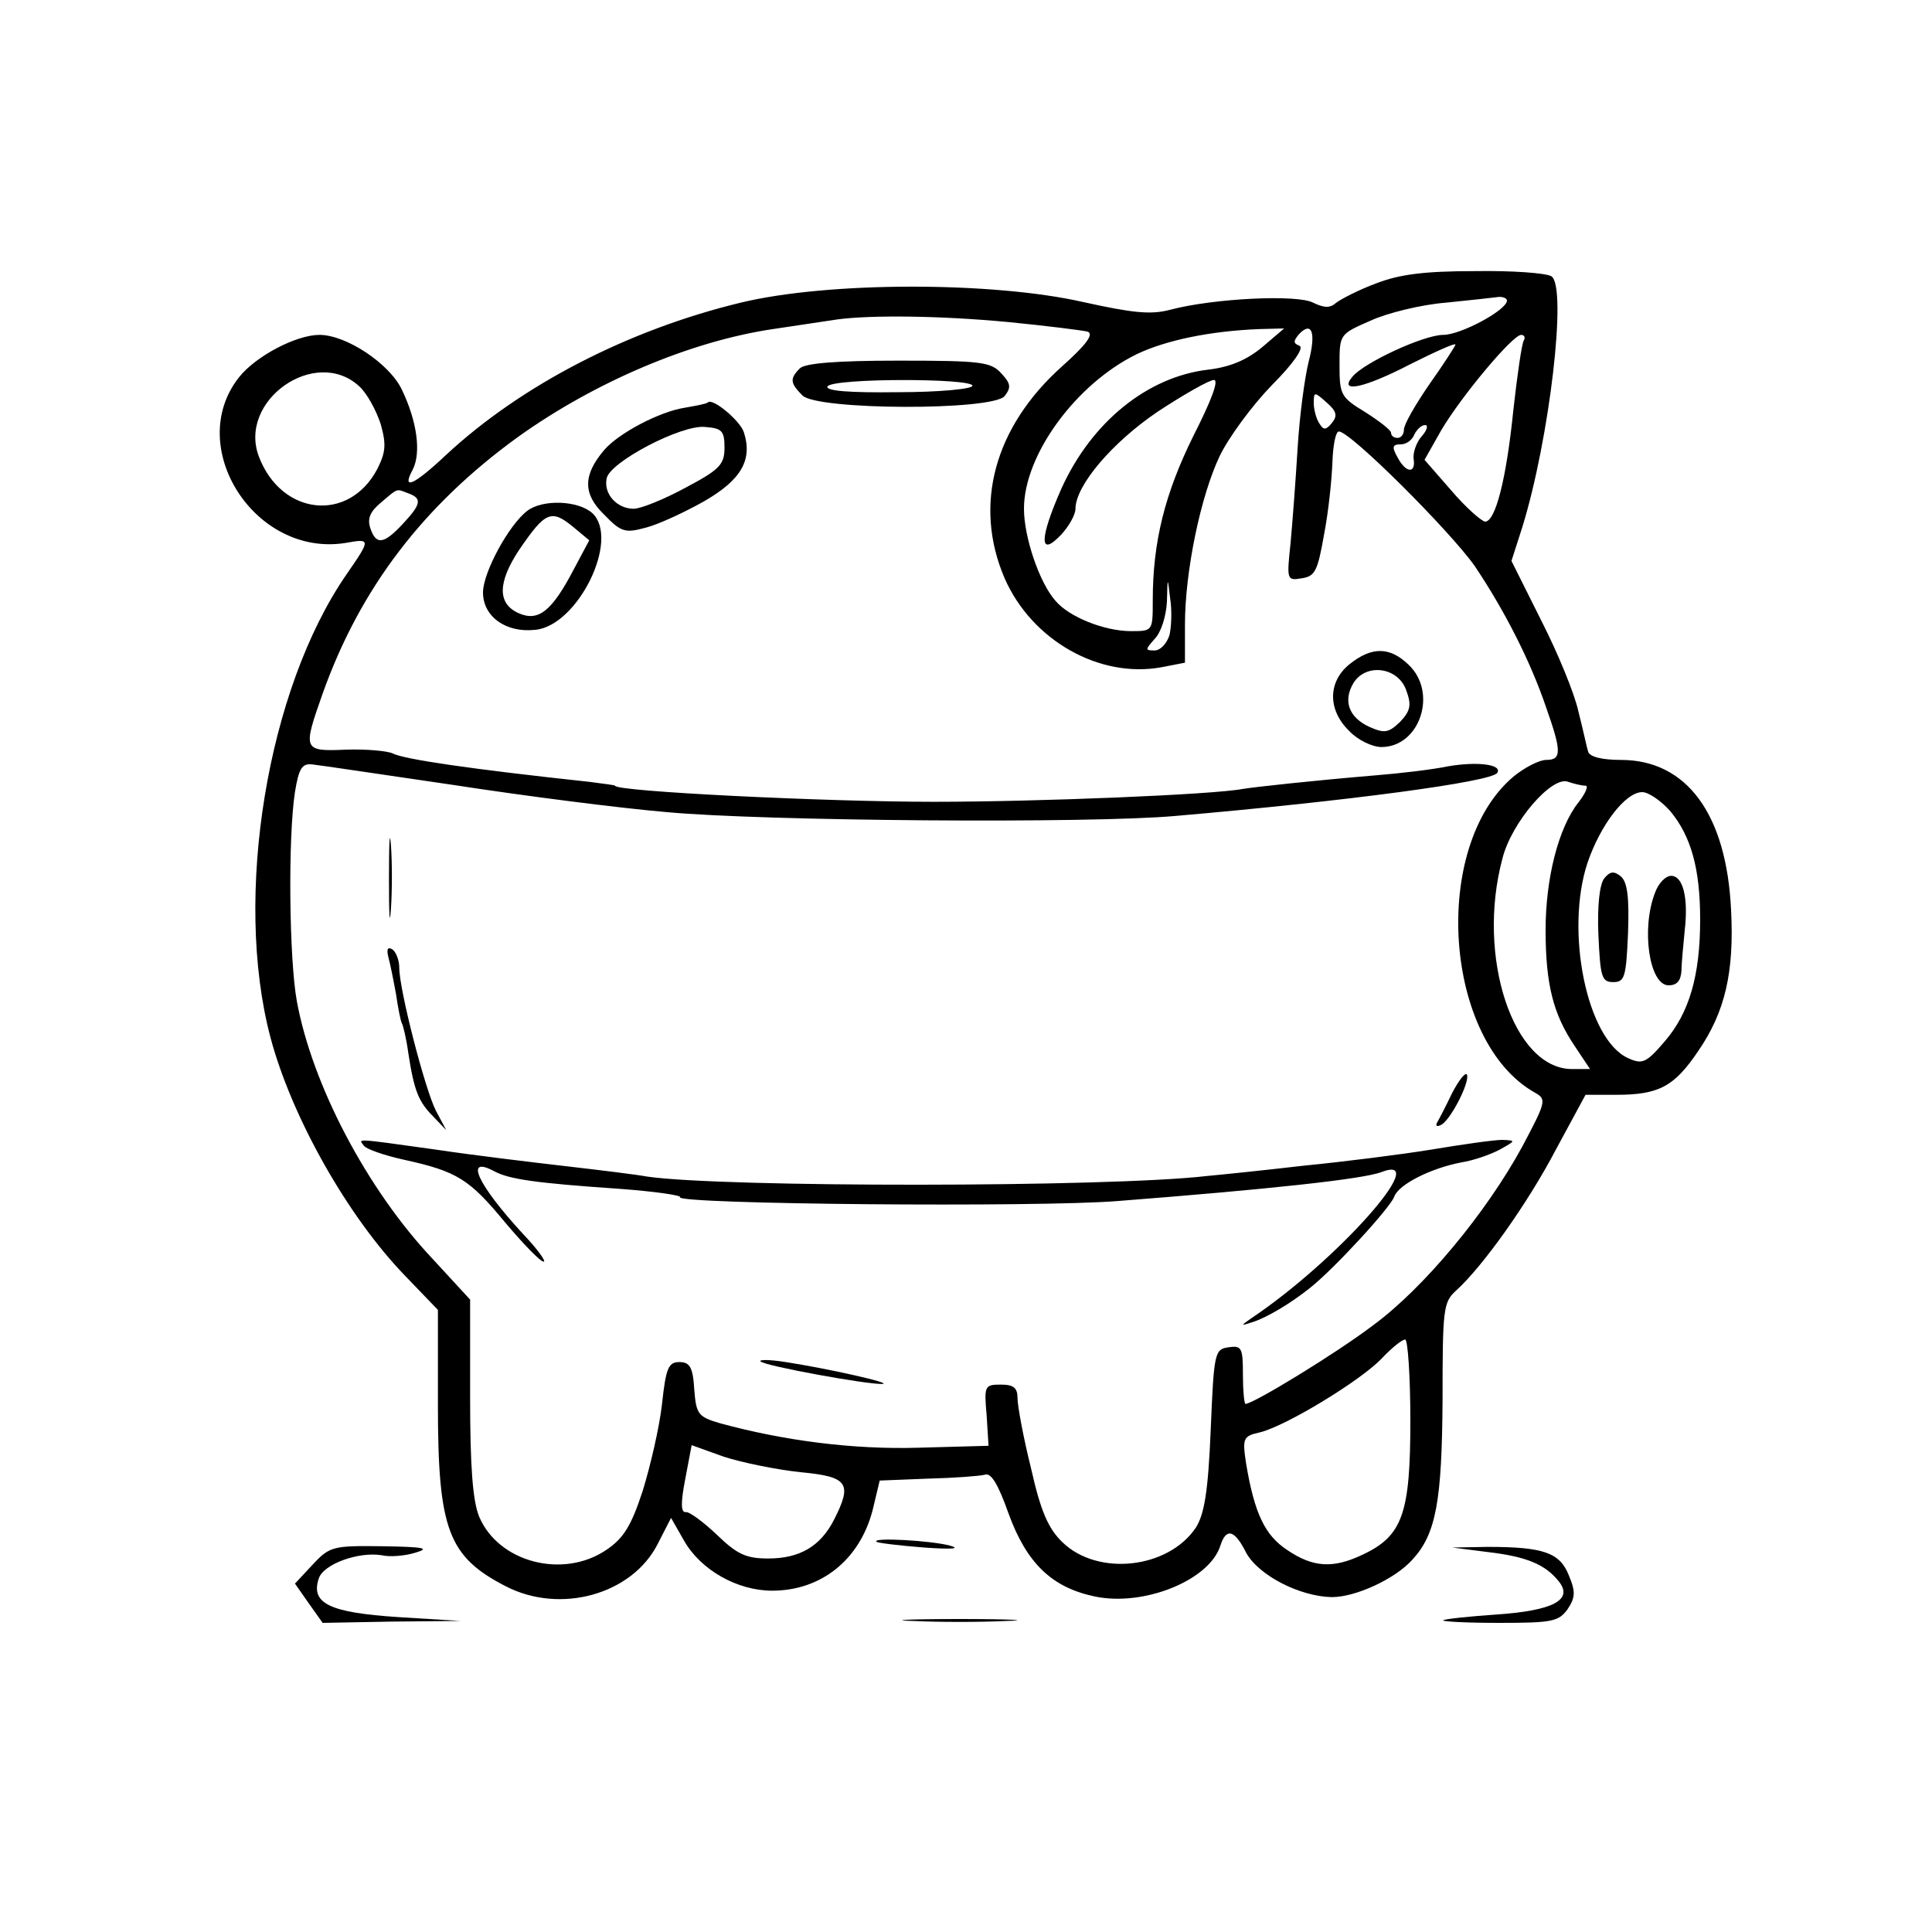 <?xml version="1.0" standalone="no"?>
<!DOCTYPE svg PUBLIC "-//W3C//DTD SVG 20010904//EN"
 "http://www.w3.org/TR/2001/REC-SVG-20010904/DTD/svg10.dtd">
<svg version="1.0" xmlns="http://www.w3.org/2000/svg"
 width="300pt" height="300pt" viewBox="0 0 300 300"
 preserveAspectRatio="xMidYMid meet">
<g transform="translate(0,300) scale(0.1,-0.1)"
fill="#000000" stroke="none">
<path d="M2137 2560 c-27 -10 -54 -24 -62 -30 -10 -9 -19 -8 -36 0 -24 13
-154 7 -222 -11 -30 -8 -58 -5 -135 12 -141 32 -396 32 -532 -1 -174 -42 -341
-128 -458 -237 -50 -47 -69 -55 -51 -22 13 26 7 74 -17 124 -19 40 -86 85
-128 85 -36 0 -99 -33 -125 -66 -85 -108 25 -280 166 -257 39 7 39 6 1 -49
-123 -178 -176 -500 -118 -719 33 -124 120 -278 209 -370 l51 -53 0 -148 c0
-193 16 -235 105 -281 85 -44 196 -13 236 65 l21 41 20 -35 c26 -46 83 -78
137 -78 76 0 136 48 156 125 l11 46 75 3 c41 1 80 4 88 6 10 4 21 -15 37 -60
28 -77 67 -115 134 -129 76 -16 178 25 195 79 9 28 22 25 40 -11 19 -35 83
-68 133 -69 37 0 98 28 125 58 37 40 46 91 47 248 0 141 1 152 21 170 41 37
111 135 155 219 l46 85 48 0 c66 0 90 13 127 68 42 61 56 123 51 219 -7 149
-69 233 -171 233 -30 0 -49 5 -51 13 -2 6 -8 35 -15 62 -6 28 -32 91 -58 142
l-46 92 17 53 c42 136 70 373 45 389 -8 5 -61 9 -119 8 -78 0 -117 -5 -153
-19z m203 -27 c-1 -15 -72 -53 -99 -53 -30 0 -123 -43 -141 -65 -22 -26 18
-18 91 20 38 19 69 33 69 30 0 -2 -18 -30 -40 -61 -22 -32 -40 -63 -40 -71 0
-7 -4 -13 -10 -13 -5 0 -10 3 -10 8 0 4 -18 18 -40 32 -38 23 -40 27 -40 73 0
48 0 48 48 69 26 12 79 25 117 28 39 4 76 8 83 9 6 0 12 -2 12 -6z m-775 -33
c61 -6 116 -13 124 -15 10 -4 -3 -21 -40 -54 -105 -94 -138 -215 -89 -329 42
-96 147 -156 244 -138 l36 7 0 59 c0 82 24 199 54 262 14 29 50 78 81 110 34
34 50 58 43 61 -10 4 -10 7 -1 18 20 21 27 3 15 -43 -6 -24 -14 -83 -17 -133
-3 -49 -8 -116 -11 -148 -6 -57 -6 -59 17 -55 21 3 25 11 35 68 7 36 12 86 13
113 1 26 5 47 10 47 18 0 173 -155 211 -209 47 -70 87 -149 111 -220 24 -68
24 -81 0 -81 -11 0 -34 -12 -51 -26 -129 -109 -108 -412 34 -491 18 -10 16
-15 -20 -83 -56 -103 -153 -220 -232 -278 -58 -44 -186 -122 -198 -122 -2 0
-4 21 -4 46 0 41 -2 45 -22 42 -22 -3 -23 -8 -28 -128 -4 -97 -10 -131 -23
-152 -43 -64 -152 -76 -207 -23 -22 21 -34 48 -49 115 -12 48 -21 97 -21 109
0 16 -6 21 -26 21 -25 0 -26 -2 -22 -47 l3 -48 -109 -3 c-102 -3 -209 11 -308
38 -34 10 -37 14 -40 53 -2 34 -7 42 -23 42 -17 0 -21 -9 -27 -65 -4 -36 -18
-96 -30 -135 -18 -55 -30 -74 -57 -92 -67 -45 -167 -19 -197 52 -10 25 -14 77
-14 186 l0 151 -58 63 c-102 108 -187 270 -211 400 -12 65 -14 254 -3 325 6
37 11 45 27 43 11 -1 110 -16 220 -32 110 -17 259 -36 330 -42 149 -14 656
-18 790 -6 266 23 492 53 500 67 8 13 -31 18 -77 10 -24 -5 -75 -11 -113 -14
-95 -8 -187 -18 -205 -21 -47 -9 -319 -20 -480 -20 -168 0 -495 16 -495 25 0
1 -18 3 -40 6 -186 20 -287 35 -305 44 -8 4 -41 7 -72 6 -68 -3 -68 -1 -37 87
58 163 156 292 304 399 119 85 267 148 395 167 41 6 86 13 100 15 52 7 159 6
265 -4z m395 -39 c-24 -20 -50 -31 -84 -35 -94 -11 -181 -81 -228 -185 -34
-77 -35 -108 0 -71 12 13 22 31 22 40 0 36 57 103 128 151 41 27 80 49 87 49
8 0 -4 -32 -32 -87 -44 -89 -63 -164 -63 -255 0 -48 0 -48 -34 -48 -41 0 -96
22 -117 47 -25 28 -49 99 -49 143 0 84 81 194 175 240 46 22 115 36 190 39
l39 1 -34 -29z m406 10 c-3 -5 -10 -53 -16 -107 -11 -109 -28 -174 -44 -174
-6 1 -30 22 -53 49 l-41 47 26 46 c32 54 111 148 124 148 5 0 7 -4 4 -9z
m-1808 -71 c12 -11 26 -37 33 -58 9 -32 8 -44 -5 -70 -44 -84 -149 -73 -184
19 -33 87 88 172 156 109z m1510 -57 c-9 -11 -13 -11 -19 -1 -5 7 -9 22 -9 32
0 18 1 18 20 1 16 -14 17 -21 8 -32z m140 -20 c-9 -10 -14 -26 -13 -35 4 -24
-12 -23 -25 2 -9 16 -8 20 5 20 9 0 18 7 21 15 4 8 11 15 17 15 5 0 3 -8 -5
-17z m-1574 -89 c22 -8 20 -17 -9 -48 -29 -31 -41 -33 -50 -6 -5 15 0 26 17
40 27 23 23 21 42 14z m1182 -220 c-4 -13 -14 -24 -23 -24 -15 0 -15 1 0 18
10 10 18 36 19 58 1 39 1 39 5 5 3 -19 2 -44 -1 -57z m646 -234 c5 0 0 -12
-11 -26 -31 -39 -51 -118 -51 -198 0 -85 12 -131 45 -180 l24 -36 -28 0 c-91
0 -149 174 -108 327 14 56 77 129 102 119 9 -3 21 -6 27 -6z m132 -40 c32 -39
46 -89 46 -168 0 -87 -17 -145 -55 -189 -29 -34 -35 -36 -57 -26 -64 29 -98
197 -63 303 20 59 59 110 85 110 10 0 30 -14 44 -30z m-404 -946 c0 -144 -12
-179 -74 -208 -46 -22 -77 -20 -117 7 -35 23 -51 57 -64 134 -6 40 -5 43 22
49 40 10 154 79 188 114 16 17 32 30 37 30 4 0 8 -57 8 -126z m-947 -80 c74
-7 81 -17 52 -74 -21 -41 -53 -60 -102 -60 -34 0 -48 6 -80 37 -21 20 -43 36
-48 35 -8 -1 -8 15 -1 51 l10 53 50 -18 c28 -9 81 -20 119 -24z"/>
<path d="M1242 2428 c-16 -16 -15 -23 4 -42 22 -23 295 -24 314 -1 10 13 10
19 -5 35 -16 18 -31 20 -160 20 -96 0 -145 -4 -153 -12z m268 -27 c0 -5 -52
-10 -116 -10 -75 -1 -113 2 -109 9 8 13 225 13 225 1z"/>
<path d="M1099 2375 c-2 -2 -18 -5 -35 -8 -40 -6 -104 -40 -126 -66 -33 -39
-33 -68 0 -100 27 -28 33 -29 66 -20 19 5 60 24 90 41 57 33 75 64 61 107 -6
18 -49 54 -56 46z m26 -70 c0 -26 -7 -34 -60 -62 -33 -18 -70 -33 -81 -33 -26
0 -47 23 -42 47 4 25 116 84 153 80 26 -2 30 -6 30 -32z"/>
<path d="M819 2207 c-29 -22 -69 -96 -69 -127 0 -37 35 -63 81 -58 66 6 132
140 89 181 -22 20 -77 22 -101 4z m72 -26 l24 -20 -24 -45 c-34 -65 -55 -82
-86 -68 -33 15 -32 48 1 98 41 60 50 64 85 35z"/>
<path d="M2096 1969 c-34 -27 -35 -71 -1 -104 13 -14 36 -25 50 -25 60 0 88
85 42 128 -29 28 -57 28 -91 1z m88 -42 c8 -22 6 -31 -10 -48 -18 -17 -24 -18
-47 -8 -33 15 -42 41 -25 69 20 31 70 24 82 -13z"/>
<path d="M604 1635 c0 -55 1 -76 3 -47 2 29 2 74 0 100 -2 26 -3 2 -3 -53z"/>
<path d="M603 1514 c3 -11 8 -36 12 -58 3 -21 7 -41 9 -45 2 -3 7 -24 10 -46
9 -59 16 -76 39 -99 l20 -21 -16 30 c-17 33 -57 188 -57 222 0 12 -5 25 -11
29 -7 4 -9 0 -6 -12z"/>
<path d="M2255 1303 c-10 -21 -21 -42 -24 -47 -2 -5 1 -6 8 -2 15 10 43 65 39
77 -2 5 -12 -7 -23 -28z"/>
<path d="M565 1221 c3 -5 31 -15 63 -22 82 -18 101 -30 157 -98 28 -33 54 -60
59 -60 5 -1 -9 19 -31 42 -72 78 -93 124 -45 98 23 -12 62 -18 194 -27 54 -4
96 -10 94 -13 -7 -11 555 -16 679 -6 232 18 382 34 410 45 81 31 -69 -138
-202 -227 -17 -12 -17 -12 2 -6 22 7 59 29 89 53 38 30 126 126 131 142 7 19
57 44 104 53 19 3 45 12 60 20 25 14 25 14 4 15 -13 0 -62 -7 -110 -15 -49 -8
-137 -19 -198 -25 -60 -7 -128 -14 -150 -16 -153 -18 -754 -18 -870 -1 -16 3
-73 10 -125 16 -52 6 -144 17 -204 26 -129 18 -119 17 -111 6z"/>
<path d="M1181 886 c6 -7 166 -36 189 -35 18 1 -85 24 -150 34 -25 4 -42 4
-39 1z"/>
<path d="M2491 1636 c-7 -9 -11 -42 -9 -88 3 -65 5 -73 23 -73 18 0 20 8 23
76 2 56 -1 79 -11 88 -11 9 -17 8 -26 -3z"/>
<path d="M2570 1614 c-22 -56 -9 -144 21 -144 13 0 19 7 20 23 0 12 3 40 5 62
6 52 -3 85 -21 85 -9 0 -20 -12 -25 -26z"/>
<path d="M1361 606 c2 -2 36 -6 74 -9 42 -3 58 -2 40 3 -30 8 -122 13 -114 6z"/>
<path d="M486 571 l-28 -30 21 -30 22 -31 107 2 107 1 -97 6 c-106 7 -136 21
-123 60 7 22 61 42 98 36 12 -3 36 -1 52 4 24 7 13 9 -51 10 -76 1 -82 0 -108
-28z"/>
<path d="M2310 590 c60 -7 89 -19 110 -45 24 -29 -8 -46 -96 -52 -44 -3 -81
-7 -83 -9 -2 -2 37 -4 87 -4 82 0 92 2 106 21 12 18 13 27 2 53 -14 35 -39 44
-126 44 l-55 -1 55 -7z"/>
<path d="M1418 483 c39 -2 105 -2 145 0 39 1 7 3 -73 3 -80 0 -112 -2 -72 -3z"/>
</g>
</svg>
